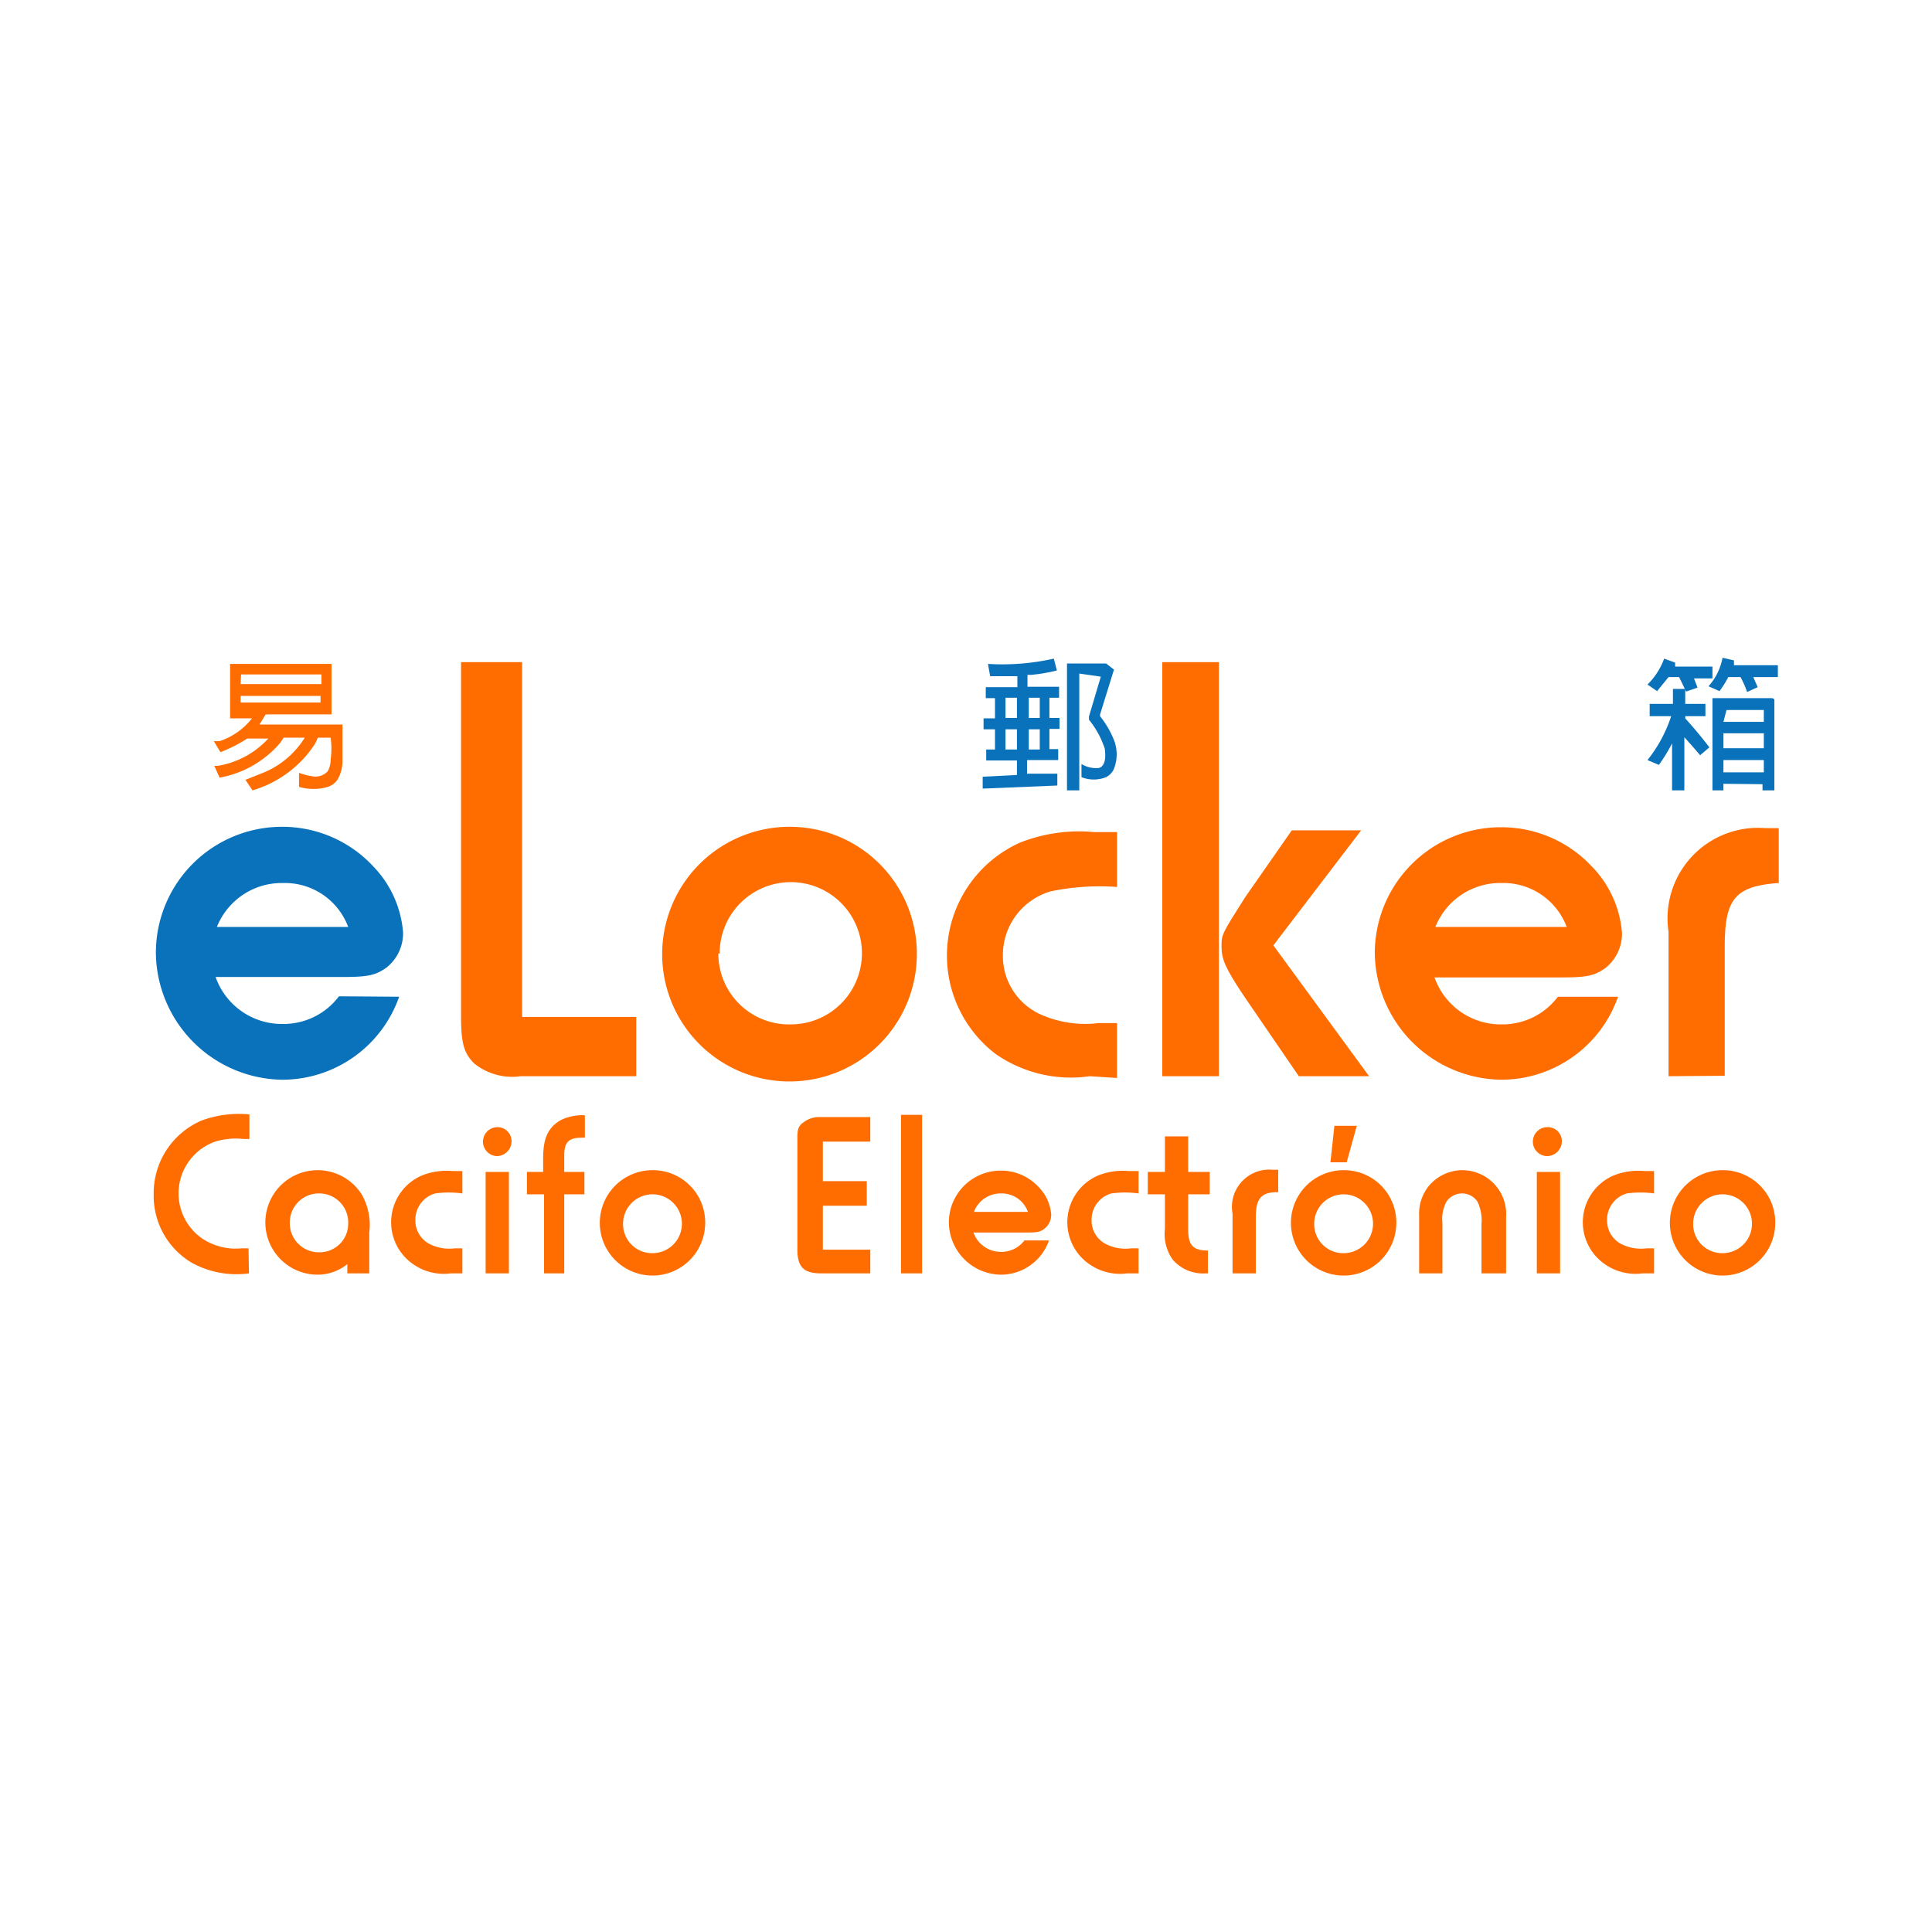 <svg xmlns="http://www.w3.org/2000/svg" viewBox="0 0 44 44"><defs><style>.cls-1{fill:#ff6d00;}.cls-2{fill:#0a72ba;}</style></defs><title>Artboard 35</title><g id="_2_--_logos" data-name="2 -- logos"><g id="_Group_" data-name="&lt;Group&gt;"><g id="_Group_2" data-name="&lt;Group&gt;"><path id="_Compound_Path_" data-name="&lt;Compound Path&gt;" class="cls-1" d="M5.67,29a2.11,2.11,0,0,1-1.3-.24A1.77,1.77,0,0,1,3.5,27.2a1.8,1.8,0,0,1,1.09-1.68,2.45,2.45,0,0,1,1.09-.14v.56H5.55a1.65,1.65,0,0,0-.62.05,1.25,1.25,0,0,0-.32,2.22,1.38,1.38,0,0,0,.89.22h.16Z"/><path id="_Compound_Path_2" data-name="&lt;Compound Path&gt;" class="cls-1" d="M7.91,29v-.21a1.08,1.08,0,0,1-.68.24,1.19,1.19,0,1,1,1-1.84,1.39,1.39,0,0,1,.18.88V29ZM6.6,27.85a.66.66,0,0,0,.67.67.65.65,0,0,0,.66-.65.66.66,0,0,0-.65-.69A.66.66,0,0,0,6.6,27.85Z"/><path id="_Compound_Path_3" data-name="&lt;Compound Path&gt;" class="cls-1" d="M10.27,29a1.22,1.22,0,0,1-.89-.23,1.16,1.16,0,0,1,.23-2,1.52,1.52,0,0,1,.7-.1h.22v.51a2.25,2.25,0,0,0-.62,0,.62.62,0,0,0-.45.61.6.6,0,0,0,.34.55,1,1,0,0,0,.56.09h.17V29Z"/><path id="_Compound_Path_4" data-name="&lt;Compound Path&gt;" class="cls-1" d="M11.65,26a.34.34,0,0,1-.34.33A.33.33,0,0,1,11,26a.33.33,0,0,1,.33-.33A.32.32,0,0,1,11.65,26Zm-.59,3V26.69h.53V29Z"/><path id="_Compound_Path_5" data-name="&lt;Compound Path&gt;" class="cls-1" d="M12.39,29V27.2H12v-.51h.37v-.31c0-.46.11-.7.4-.87a1.12,1.12,0,0,1,.55-.11h0v.51h-.06c-.31,0-.41.1-.41.41v.37h.46v.51h-.46V29Z"/><path id="_Compound_Path_6" data-name="&lt;Compound Path&gt;" class="cls-1" d="M16.06,27.87a1.2,1.2,0,1,1-1.19-1.22A1.19,1.19,0,0,1,16.06,27.87Zm-1.87,0a.66.66,0,0,0,.67.67.67.67,0,1,0-.67-.67Z"/><path id="_Compound_Path_7" data-name="&lt;Compound Path&gt;" class="cls-1" d="M18.7,29c-.39,0-.54-.14-.54-.54V26c0-.26,0-.34.14-.44a.58.58,0,0,1,.37-.12h1.15v.56H18.74v.9h1v.56h-1v1h1.08V29Z"/><path id="_Compound_Path_8" data-name="&lt;Compound Path&gt;" class="cls-1" d="M20.52,29V25.39H21V29Z"/><path id="_Compound_Path_9" data-name="&lt;Compound Path&gt;" class="cls-1" d="M23.89,28.25a1.16,1.16,0,0,1-1.1.78,1.2,1.2,0,0,1-1.18-1.19,1.18,1.18,0,0,1,1.18-1.18,1.16,1.16,0,0,1,.86.37,1,1,0,0,1,.29.63.4.4,0,0,1-.15.32c-.1.08-.17.09-.43.09H22.17a.66.66,0,0,0,.63.44.65.65,0,0,0,.53-.26Zm-.48-.65a.63.63,0,0,0-.61-.42.65.65,0,0,0-.62.42Z"/><path id="_Compound_Path_10" data-name="&lt;Compound Path&gt;" class="cls-1" d="M25.67,29a1.22,1.22,0,0,1-.89-.23,1.16,1.16,0,0,1,.23-2,1.52,1.52,0,0,1,.7-.1h.22v.51a2.25,2.25,0,0,0-.62,0,.62.62,0,0,0-.45.61.6.6,0,0,0,.34.55,1,1,0,0,0,.56.09h.17V29Z"/><path id="_Compound_Path_11" data-name="&lt;Compound Path&gt;" class="cls-1" d="M27.46,29a.91.91,0,0,1-.75-.31,1,1,0,0,1-.18-.7V27.2h-.39v-.51h.39v-.81h.53v.81h.49v.51h-.49V28c0,.36.11.48.45.48h0V29Z"/><path id="_Compound_Path_12" data-name="&lt;Compound Path&gt;" class="cls-1" d="M28.07,29V27.64a.85.85,0,0,1,.91-1h.13v.51c-.4,0-.51.15-.51.59V29Z"/><path id="_Compound_Path_13" data-name="&lt;Compound Path&gt;" class="cls-1" d="M31.8,27.87a1.2,1.2,0,1,1-1.19-1.22A1.19,1.19,0,0,1,31.8,27.87Zm-1.87,0a.66.66,0,0,0,.67.67.67.67,0,1,0-.67-.67Zm.46-2.23h.51l-.23.83-.37,0Z"/><path id="_Compound_Path_14" data-name="&lt;Compound Path&gt;" class="cls-1" d="M33.74,29V27.88a1,1,0,0,0-.09-.51.42.42,0,0,0-.35-.19.43.43,0,0,0-.36.19.84.84,0,0,0-.09.48V29h-.53V27.69a1,1,0,0,1,.22-.68,1,1,0,0,1,.76-.36,1,1,0,0,1,1,1.07V29Z"/><path id="_Compound_Path_15" data-name="&lt;Compound Path&gt;" class="cls-1" d="M35.57,26a.34.34,0,0,1-.34.33.33.33,0,0,1-.32-.33.33.33,0,0,1,.33-.33A.32.32,0,0,1,35.57,26ZM35,29V26.69h.53V29Z"/><path id="_Compound_Path_16" data-name="&lt;Compound Path&gt;" class="cls-1" d="M37.41,29a1.22,1.22,0,0,1-.89-.23,1.16,1.16,0,0,1,.23-2,1.52,1.52,0,0,1,.7-.1h.22v.51a2.26,2.26,0,0,0-.62,0,.62.62,0,0,0-.45.61.6.6,0,0,0,.34.55,1,1,0,0,0,.56.09h.17V29Z"/><path id="_Compound_Path_17" data-name="&lt;Compound Path&gt;" class="cls-1" d="M40.43,27.87a1.2,1.2,0,1,1-1.19-1.22A1.19,1.19,0,0,1,40.43,27.87Zm-1.87,0a.66.66,0,0,0,.67.67.67.67,0,1,0-.67-.67Z"/></g><g id="_Group_3" data-name="&lt;Group&gt;"><path id="_Compound_Path_18" data-name="&lt;Compound Path&gt;" class="cls-2" d="M9.09,22.7a2.82,2.82,0,0,1-2.67,1.89A2.92,2.92,0,0,1,3.55,21.7a2.87,2.87,0,0,1,2.86-2.87,2.82,2.82,0,0,1,2.08.89,2.44,2.44,0,0,1,.69,1.52,1,1,0,0,1-.37.79c-.25.18-.42.22-1,.22H4.91a1.6,1.6,0,0,0,1.53,1.07,1.58,1.58,0,0,0,1.28-.63ZM7.93,21.11a1.54,1.54,0,0,0-1.48-1,1.59,1.59,0,0,0-1.51,1Z"/><path id="_Compound_Path_19" data-name="&lt;Compound Path&gt;" class="cls-1" d="M20.88,21.78A2.9,2.9,0,1,1,18,18.83,2.89,2.89,0,0,1,20.88,21.78Zm-4.52-.07A1.61,1.61,0,0,0,18,23.33a1.62,1.62,0,1,0-1.61-1.61Z"/><path id="_Compound_Path_20" data-name="&lt;Compound Path&gt;" class="cls-1" d="M24.82,24.51A3,3,0,0,1,22.67,24a2.82,2.82,0,0,1,.56-4.81,3.68,3.68,0,0,1,1.69-.24h.52v1.25a5.46,5.46,0,0,0-1.51.1,1.51,1.51,0,0,0-1.09,1.47,1.46,1.46,0,0,0,.83,1.32,2.5,2.5,0,0,0,1.35.21h.42v1.25Z"/><path id="_Compound_Path_21" data-name="&lt;Compound Path&gt;" class="cls-1" d="M36.85,22.7a2.82,2.82,0,0,1-2.67,1.89,2.92,2.92,0,0,1-2.87-2.88,2.87,2.87,0,0,1,2.86-2.87,2.82,2.82,0,0,1,2.08.89,2.44,2.44,0,0,1,.69,1.52,1,1,0,0,1-.37.79c-.25.18-.42.22-1,.22H32.67a1.6,1.6,0,0,0,1.53,1.07,1.58,1.58,0,0,0,1.28-.63Zm-1.17-1.59a1.54,1.54,0,0,0-1.48-1,1.59,1.59,0,0,0-1.51,1Z"/><path id="_Compound_Path_22" data-name="&lt;Compound Path&gt;" class="cls-1" d="M38,24.51V21.22a2.06,2.06,0,0,1,2.2-2.36h.31v1.25c-1,.07-1.23.37-1.23,1.44v2.95Z"/></g><g id="_Group_4" data-name="&lt;Group&gt;"><path id="_Compound_Path_23" data-name="&lt;Compound Path&gt;" class="cls-1" d="M6.94,16.8H6.46l-.08.12A2.36,2.36,0,0,1,5,17.71l-.12-.27.09,0a2,2,0,0,0,1.14-.62H5.63a3.26,3.26,0,0,1-.61.31l-.15-.25.13,0a1.58,1.58,0,0,0,.74-.52H5.24s0,0,0,0V15.12a0,0,0,0,1,0,0H7.55s0,0,0,0v1.15a0,0,0,0,1,0,0H6.05l-.14.23H7.8s0,.06,0,.14q0,.38,0,.68a.85.85,0,0,1-.11.43.43.43,0,0,1-.22.17,1.16,1.16,0,0,1-.66,0v-.32a1.39,1.39,0,0,0,.31.08.38.38,0,0,0,.34-.11.54.54,0,0,0,.07-.27,1.81,1.81,0,0,0,0-.5l0,0H7.24l-.06.13A2.55,2.55,0,0,1,5.75,18l-.16-.24.35-.14A2,2,0,0,0,6.94,16.8ZM5.48,15.58H7.32v-.22H5.49s0,0,0,0Zm1.83.27H5.48V16a0,0,0,0,0,0,0H7.3v-.2Z"/><path id="_Compound_Path_24" data-name="&lt;Compound Path&gt;" class="cls-2" d="M23.16,17.65v-.33h-.7v-.25h.2v-.46h-.26v-.25h.26v-.46h-.21v-.25h.72v-.25l-.62,0-.05-.28A5.36,5.36,0,0,0,24,15l.07.27a3.93,3.93,0,0,1-.59.1h-.08v.27h.72v.25h-.22v.46h.23v.25h-.23v.46h.2v.25h-.71v.31l.69,0v.27l-1.7.07,0-.27Zm0-1.3v-.46H22.9v.46Zm0,.72v-.46H22.9v.46Zm.27-1.18v.46h.25v-.46Zm0,.72v.46h.25v-.46Zm1.15-1.27a0,0,0,0,0,0,0V18h-.28V15.11a0,0,0,0,1,0,0h.89l.18.14-.31,1a.09.09,0,0,0,0,.07,2.1,2.1,0,0,1,.3.51.89.89,0,0,1,0,.7.4.4,0,0,1-.17.17.77.77,0,0,1-.56,0l0-.3a.64.64,0,0,0,.4.09q.18-.06.13-.44a2.07,2.07,0,0,0-.36-.66s0-.06,0-.07l.27-.91s0,0,0,0Z"/><path id="_Compound_Path_25" data-name="&lt;Compound Path&gt;" class="cls-2" d="M38.24,15.42H38l-.26.32-.22-.15A1.59,1.59,0,0,0,37.9,15l.25.09,0,.09H39v.27h-.42l.08.21-.26.09Q38.3,15.54,38.24,15.42Zm.12,1.37V18h-.28V16.88l0,.05a3.78,3.78,0,0,1-.3.49l-.26-.11a3.17,3.17,0,0,0,.54-1h-.49v-.28h.53v-.34h.28v.34h.46v.28h-.46v.05q.29.32.55.66l-.21.18Q38.55,17,38.36,16.79Zm1.28-1.37h-.28a2.16,2.16,0,0,1-.2.32l-.25-.11a1.35,1.35,0,0,0,.32-.65l.26.06,0,.11h1v.27h-.56l.1.23-.24.11A2.55,2.55,0,0,0,39.64,15.42Zm-.39,2.43V18H39V15.9s0,0,0,0h1.35s.06,0,.06.05V18h-.27v-.14Zm0-1.41h.92v-.27s0,0,0,0h-.85s0,0,0,0Zm0,.6h.92V16.7h-.92Zm.92.27h-.92v.28h.92Z"/></g><path id="_Path_" data-name="&lt;Path&gt;" class="cls-1" d="M11.89,23.16V15.77h0v-.69H10.5v.69h0v7.38c0,.62.07.84.3,1.07a1.38,1.38,0,0,0,1.06.29h2.63V23.16Z"/><g id="_Group_5" data-name="&lt;Group&gt;"><path id="_Path_2" data-name="&lt;Path&gt;" class="cls-1" d="M29,21.53,31,18.91H29.42l-1.06,1.52c-.54.85-.54.85-.54,1.13s.08.48.5,1.11l1.26,1.84h1.6Z"/><polygon id="_Path_3" data-name="&lt;Path&gt;" class="cls-1" points="27.76 15.08 26.47 15.08 26.47 23.82 26.47 23.82 26.47 24.51 27.76 24.51 27.76 15.77 27.76 15.77 27.76 15.08"/></g></g></g></svg>
